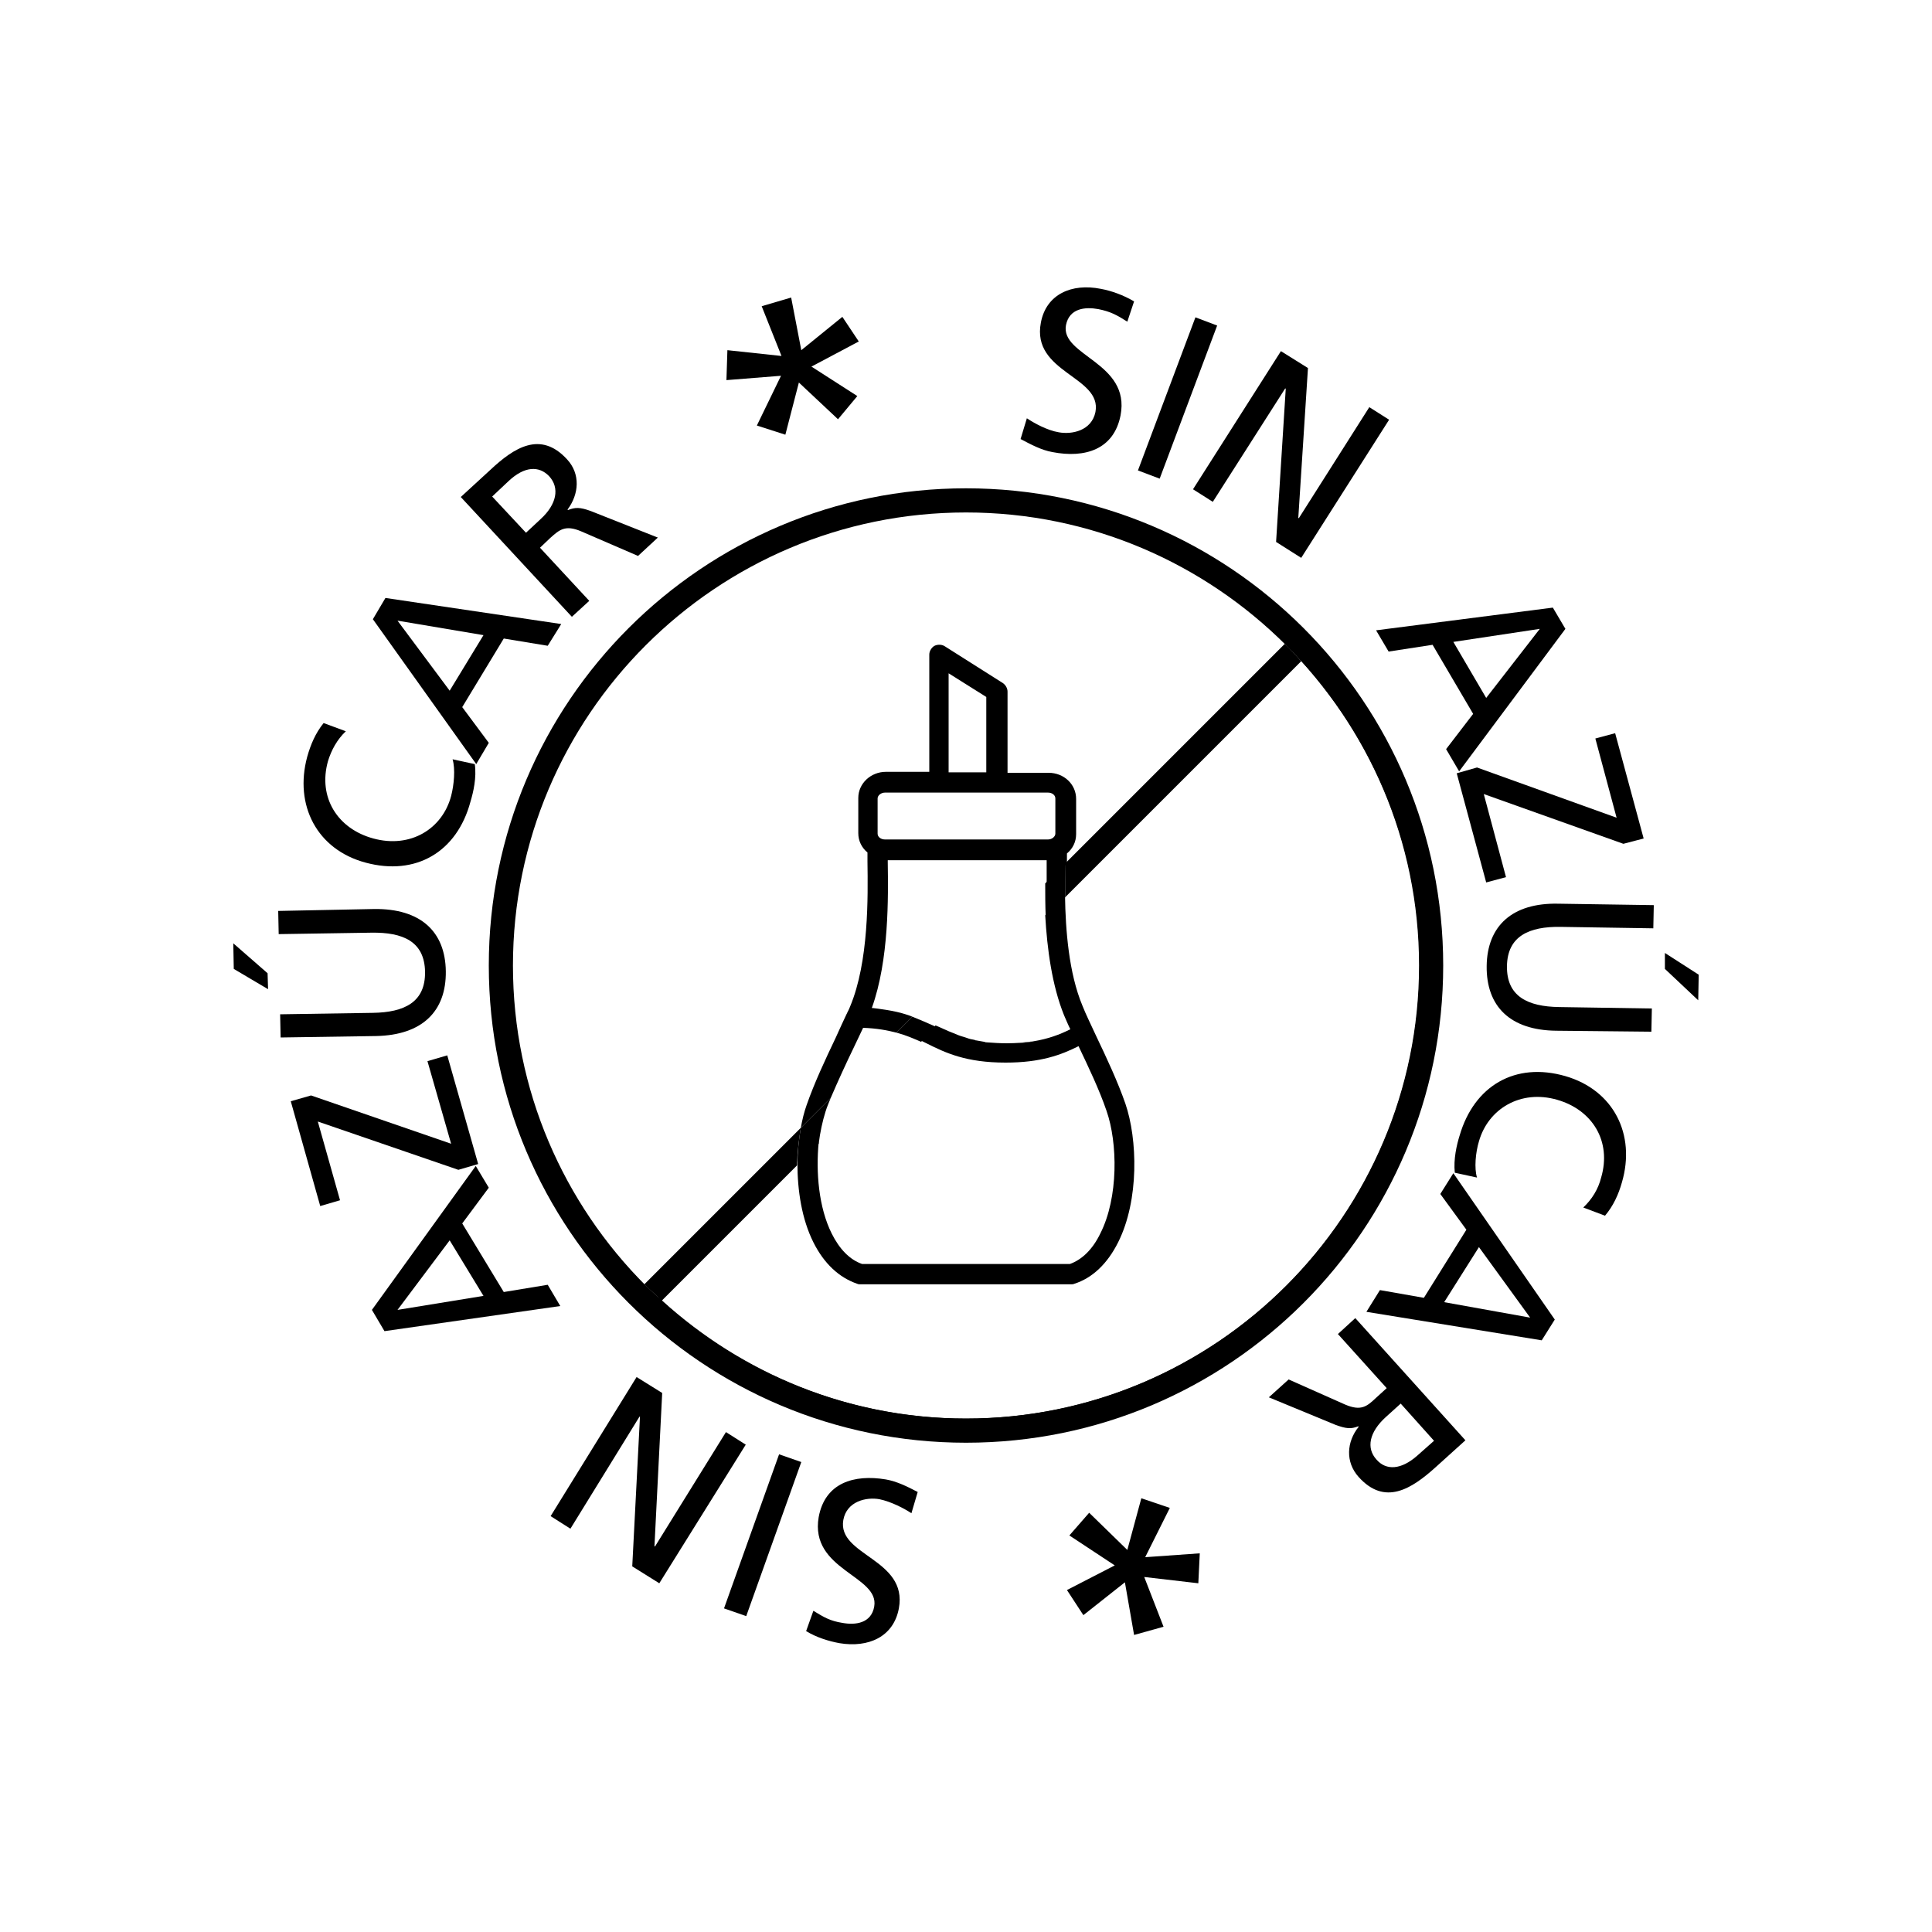<?xml version="1.0" encoding="utf-8"?>
<!-- Generator: Adobe Illustrator 28.0.0, SVG Export Plug-In . SVG Version: 6.00 Build 0)  -->
<svg version="1.1" id="Capa_1" xmlns="http://www.w3.org/2000/svg" xmlns:xlink="http://www.w3.org/1999/xlink" x="0px" y="0px"
	 viewBox="0 0 400 400" style="enable-background:new 0 0 400 400;" xml:space="preserve">
<g>
	<path d="M233.4,66.6c-2.2-1.4-3.5-2.1-6-2.6c-2.7-0.5-6-0.2-6.7,3.3C219.5,73.7,234.1,75,232,86c-1.4,7.1-7.4,8.9-14.1,7.6
		c-2.3-0.4-4.5-1.6-6.6-2.7l1.3-4.3c1.5,1,4.2,2.5,6.6,2.9c2.7,0.5,6.8-0.3,7.6-4.2c1.4-7.4-13.3-8.1-11.3-18.5
		c1.1-5.9,6.4-8.2,12.4-7c2.2,0.4,4.7,1.3,6.9,2.6L233.4,66.6z"/>
	<path d="M247.5,65.7l4.5,1.7l-11.9,31.7l-4.5-1.7L247.5,65.7z"/>
	<path d="M265.2,72.7l5.6,3.5l-2,31l0.1,0.1l14.6-23l4.1,2.6l-18.2,28.6l-5.2-3.3l2-31.7l-0.1-0.1l-15,23.5l-4.1-2.6L265.2,72.7z"/>
	<path d="M321.5,125.8l2.6,4.4l-22,29.5l-2.7-4.6l5.6-7.3l-8.4-14.3l-9.1,1.4l-2.6-4.4L321.5,125.8z M318.8,130.2l-17.9,2.7
		l6.8,11.6L318.8,130.2z"/>
	<path d="M305.8,158.9l28.9,10.4l-4.4-16.4l4.1-1.1l5.9,21.8l-4.2,1.1l-28.9-10.3l4.6,17.2l-4.1,1.1l-6.1-22.6L305.8,158.9z"/>
	<path d="M322.2,213.4c-9.5-0.1-14.5-5-14.4-13.4c0.1-8.3,5.3-13.1,14.8-12.9l19.8,0.3l-0.1,4.8l-19.2-0.3c-6.5-0.1-11,1.9-11.1,8.1
		c-0.1,6.3,4.3,8.4,10.8,8.5l19.2,0.3l-0.1,4.8L322.2,213.4z M351.7,201.8l-0.1,5.3l-6.9-6.5l0-3.3L351.7,201.8z"/>
	<path d="M327.8,250c1.8-1.7,3.1-3.8,3.7-6.2c2.2-7.5-1.8-14-9.1-16.1c-7.6-2.2-14.3,1.9-16.2,8.6c-0.7,2.3-1,5.6-0.4,7.5l-4.6-1
		c-0.3-2.8,0.4-5.8,1-7.7c3-10.3,11.5-15.3,21.9-12.3c10,2.9,14.6,12.1,11.7,22c-0.7,2.5-1.8,4.9-3.5,6.9L327.8,250z"/>
	<path d="M321.9,273.2l-2.7,4.3l-36.3-5.9l2.8-4.5l9.1,1.6l8.8-14.1l-5.4-7.4l2.7-4.3L321.9,273.2z M316.8,272.8l-10.6-14.6
		l-7.2,11.4L316.8,272.8z"/>
	<path d="M303.4,298.2l-6.2,5.6c-5,4.5-10.5,8-15.9,2c-2.8-3.1-2.5-7.3,0-10.4l-0.1-0.1c-1.5,0.6-2.5,0.5-4.7-0.3l-13.8-5.7l4.1-3.7
		l11.7,5.2c3.3,1.4,4.5,0.4,6.4-1.4l2.2-2l-10.1-11.2l3.6-3.3L303.4,298.2z M290,290.6l-3.1,2.8c-3.4,3.1-4.1,6.4-1.9,8.8
		c2,2.3,5.1,2.1,8.4-0.8l3.5-3.1L290,290.6z"/>
	<path d="M168.4,333.5c2.3,1.4,3.5,2.1,6,2.5c2.7,0.5,6,0.1,6.6-3.4c1.1-6.4-13.4-7.5-11.5-18.5c1.3-7.1,7.3-8.9,13.9-7.8
		c2.3,0.4,4.5,1.5,6.6,2.6l-1.3,4.4c-1.5-1-4.2-2.4-6.6-2.9c-2.7-0.5-6.8,0.4-7.5,4.3c-1.3,7.4,13.4,8,11.5,18.3
		c-1.1,5.9-6.3,8.2-12.3,7.2c-2.2-0.4-4.8-1.2-6.9-2.5L168.4,333.5z"/>
	<path d="M154.5,334.6l-4.6-1.6l11.4-31.9l4.6,1.6L154.5,334.6z"/>
	<path d="M136.5,327.8l-5.6-3.5l1.6-31l-0.1,0l-14.3,23.2l-4.1-2.6l17.8-28.8l5.3,3.3l-1.6,31.7l0.1,0.1l14.7-23.7l4.1,2.6
		L136.5,327.8z"/>
	<path d="M79.6,275.6l-2.6-4.4l21.5-29.8l2.7,4.5l-5.5,7.4l8.6,14.2l9.1-1.5l2.6,4.4L79.6,275.6z M82.3,271.2l17.8-2.9l-7-11.5
		L82.3,271.2z"/>
	<path d="M94.9,242.2l-29.1-10l4.6,16.3l-4.1,1.2L60.2,228l4.2-1.2l29,10l-4.9-17.1l4.1-1.2l6.4,22.5L94.9,242.2z"/>
	<path d="M48.4,200.6l-0.1-5.3l7.1,6.2l0.1,3.3L48.4,200.6z M77.5,188.2c9.5-0.1,14.7,4.6,14.8,12.9c0.1,8.3-4.9,13.2-14.4,13.4
		l-19.8,0.3l-0.1-4.8l19.2-0.3c6.5-0.1,10.9-2.2,10.8-8.5c-0.1-6.3-4.6-8.2-11.1-8.1l-19.2,0.3l-0.1-4.8L77.5,188.2z"/>
	<path d="M71.6,151.4c-1.8,1.7-3,3.9-3.7,6.2c-2.1,7.5,2,14,9.4,16c7.7,2.1,14.3-2,16.1-8.8c0.6-2.3,0.9-5.6,0.3-7.6l4.6,1
		c0.4,2.8-0.3,5.8-0.9,7.8c-2.8,10.4-11.3,15.4-21.7,12.6c-10.1-2.7-14.8-11.9-12.1-21.9c0.7-2.5,1.7-4.9,3.4-7L71.6,151.4z"/>
	<path d="M77.2,128.2l2.6-4.4l36.4,5.4l-2.8,4.5l-9.1-1.5l-8.6,14.2l5.5,7.4l-2.6,4.4L77.2,128.2z M82.3,128.5L93.1,143l7-11.5
		L82.3,128.5z"/>
	<path d="M95.4,102.9l6.1-5.6c4.9-4.6,10.4-8.2,15.9-2.2c2.8,3,2.5,7.2,0.1,10.4l0.1,0.1c1.5-0.6,2.5-0.6,4.7,0.2l13.9,5.5l-4.1,3.8
		l-11.8-5.1c-3.3-1.4-4.5-0.3-6.4,1.4l-2.1,2l10.2,11l-3.6,3.3L95.4,102.9z M108.9,110.3l3-2.8c3.4-3.1,4-6.5,1.8-8.9
		c-2.1-2.2-5.1-2.1-8.4,1l-3.4,3.2L108.9,110.3z"/>
	<path d="M165.4,79.2L162.6,90l-5.9-1.9l5-10.3l-11.3,0.9l0.2-6.2l11.2,1.2l-4.1-10.3l6.1-1.8l2.1,10.9l8.5-6.9l3.4,5.1l-9.8,5.2
		l9.5,6.1l-4,4.8L165.4,79.2z"/>
	<path d="M200,106.1c51.7,0,93.8,42.1,93.8,93.8c0,51.7-42.1,93.8-93.8,93.8s-93.8-42.1-93.8-93.8
		C106.2,148.1,148.3,106.1,200,106.1 M200,101.1c-54.5,0-98.8,44.2-98.8,98.8c0,54.5,44.2,98.8,98.8,98.8s98.8-44.2,98.8-98.8
		C298.8,145.3,254.6,101.1,200,101.1L200,101.1z"/>
	<path d="M200,101.3c-54.4,0-98.6,44.2-98.6,98.6s44.2,98.6,98.6,98.6c54.4,0,98.6-44.2,98.6-98.6
		C298.6,145.5,254.4,101.3,200,101.3z M200,293.7c-24.2,0-46.3-9.3-63-24.5l-1.4,1.4l-3.5-3.5l1.2-1.2c-16.8-17-27.3-40.3-27.3-66.1
		c0-51.8,42.1-93.9,93.9-93.9c25.7,0,49.1,10.4,66.1,27.3l1.6-1.6l3.5,3.5l-1.7,1.7c15.1,16.7,24.5,38.7,24.5,63
		C293.9,251.6,251.8,293.7,200,293.7z"/>
	<path d="M204.2,215.8L204.2,215.8c-0.1,0-0.2,0-0.4-0.1C203.9,215.8,204.1,215.8,204.2,215.8z"/>
	<path d="M196.4,213.6v0.1c0.3,0.1,0.7,0.3,1,0.4c0,0,0,0,0,0C197.1,214,196.8,213.8,196.4,213.6z"/>
	<path d="M208.4,216C208.4,216,208.4,216,208.4,216C208.4,216,208.4,216,208.4,216L208.4,216z"/>
	<path d="M213.8,215.6C213.8,215.6,213.9,215.6,213.8,215.6c-1.5,0.2-3.3,0.4-5.4,0.4C210.7,216,212.7,215.9,213.8,215.6z"/>
	<path d="M176.8,216.8c0.7-1.4,1.3-2.8,1.9-4c2.8,0.1,5,0.5,6.9,1l3.3-3.3c-0.5-0.2-1-0.4-1.4-0.5c-2.4-0.8-6-1.2-6.8-1.3
		c-0.1,0-0.1,0-0.2,0c3.6-10,3.4-23,3.3-30.2c0-0.2,0-0.3,0-0.4h7h1.6h4.2h7.8h4.2h1.9h6.2c0,0.2,0,0.3,0,0.4c0,1.3,0,2.9,0,4.5
		l4.2-4.2c0-0.1,0-0.1,0-0.2c0-0.7,0-1.3,0-1.9c1.2-1,1.9-2.4,1.9-4v-7.3c0-3-2.5-5.4-5.7-5.4h-8.5v-16.8c0-0.7-0.4-1.4-1-1.8
		l-12-7.6c-0.6-0.4-1.5-0.4-2.1-0.1s-1.1,1.1-1.1,1.8v24.3h-9c-3.1,0-5.7,2.4-5.7,5.4v7.3c0,1.6,0.7,3,1.9,4c0,0.6,0,1.2,0,1.9
		c0.1,7.2,0.3,20.7-3.6,30c-0.1,0.3-0.3,0.7-0.5,1.1c-0.1,0.1-0.1,0.3-0.2,0.4c-0.7,1.5-1.5,3.2-2.3,5c-2.1,4.4-4.4,9.3-6,13.9
		c-0.5,1.4-0.9,3-1.2,4.7l6.2-6.2C173.5,223.8,175.2,220.1,176.8,216.8z M196.4,139.4l7.8,4.9v15.6h-7.8V139.4z M181.7,165.3
		c0-0.6,0.7-1.2,1.5-1.2h6.3h2.7h4.2h7.8h4.2h1.9h6.7c0.8,0,1.5,0.5,1.5,1.2v7.3c0,0.6-0.7,1.2-1.5,1.2h-6.7h-1.9h-4.2h-7.8h-4.2
		h-2.7h-6.3c-0.8,0-1.5-0.5-1.5-1.2V165.3z"/>
	<path d="M220.3,210.2c0.4,0.9,0.8,1.9,1.3,2.9c-2.2,1.1-4.6,2-7.7,2.5c0,0,0,0,0,0c-1.2,0.3-3.2,0.4-5.4,0.4c0,0,0,0-0.1,0v0
		c-1.4,0-2.8-0.1-4.2-0.2v0c-0.1,0-0.2,0-0.4-0.1c-0.6-0.1-1.1-0.2-1.7-0.3c-0.1,0-0.2,0-0.3-0.1c-0.6-0.1-1.1-0.2-1.6-0.4
		c-0.2-0.1-0.4-0.1-0.6-0.2c-0.8-0.2-1.5-0.5-2.2-0.8c-0.3-0.1-0.7-0.3-1-0.4c0,0-1.1-0.5-2.7-1.2l-3.1,3.1c0.4,0.2,0.8,0.4,1.2,0.6
		c4,2,8.2,4,16.4,4c7.3,0,11.5-1.6,15.1-3.4c2,4.2,4.3,9,5.8,13.4c2.3,6.6,2.5,17.9-1.3,25.4c-1.6,3.3-3.8,5.4-6.3,6.3h-43
		c-2.6-0.9-4.7-3.1-6.3-6.3c-2.7-5.4-3.3-12.7-2.7-18.9l-4.4,4.4c0,5.6,0.9,11.5,3.3,16.3c2.2,4.4,5.3,7.3,9.1,8.6
		c0.2,0.1,0.4,0.1,0.6,0.1h43.7c0.2,0,0.4,0,0.6-0.1c3.8-1.2,6.9-4.2,9.1-8.6c4.4-8.8,4-21.4,1.5-28.7c-1.6-4.6-3.9-9.5-6-13.9
		c-1.1-2.4-2.2-4.6-2.9-6.4c-2.8-6.7-3.5-15.6-3.6-22.8l-4.1,4.1C216.8,196.5,217.8,204,220.3,210.2z"/>
	<g>
		<path d="M220.6,185.7l48.8-48.8c-1.1-1.2-2.2-2.5-3.4-3.6l-45.5,45.5C220.6,180.7,220.6,183.1,220.6,185.7z"/>
		<path d="M165.8,233.5l-32.4,32.4c1.2,1.2,2.4,2.2,3.6,3.4l28-28C165.1,238.5,165.4,235.9,165.8,233.5z"/>
	</g>
	<path d="M133.4,265.9l-1.2,1.2l3.5,3.5l1.4-1.4C135.8,268.2,134.6,267.1,133.4,265.9z"/>
	<path d="M269.5,136.9l1.7-1.7l-3.5-3.5l-1.6,1.6C267.3,134.4,268.3,135.7,269.5,136.9z"/>
	<path d="M220.6,178.7l-4.2,4.2c0,2.1,0,4.4,0.1,6.9l4.1-4.1C220.6,183.1,220.6,180.7,220.6,178.7z"/>
	<path d="M170.9,230.2c0.3-1,0.7-1.9,1.1-2.9l-6.2,6.2c-0.4,2.4-0.7,5-0.7,7.7l4.4-4.4C169.8,234.4,170.3,232.1,170.9,230.2z"/>
	<path d="M185.6,213.8c1.9,0.5,3.5,1.2,5.1,1.9l3.1-3.1c-1.5-0.7-3.4-1.5-4.9-2.1L185.6,213.8z"/>
	<path d="M233.4,320.9l2.9-10.7l5.9,2l-5.1,10.2l11.3-0.8l-0.3,6.2l-11.2-1.3l4,10.3l-6.1,1.7l-1.9-10.9l-8.6,6.8l-3.4-5.2l9.9-5.1
		l-9.4-6.2l4.1-4.7L233.4,320.9z"/>
</g>
</svg>
